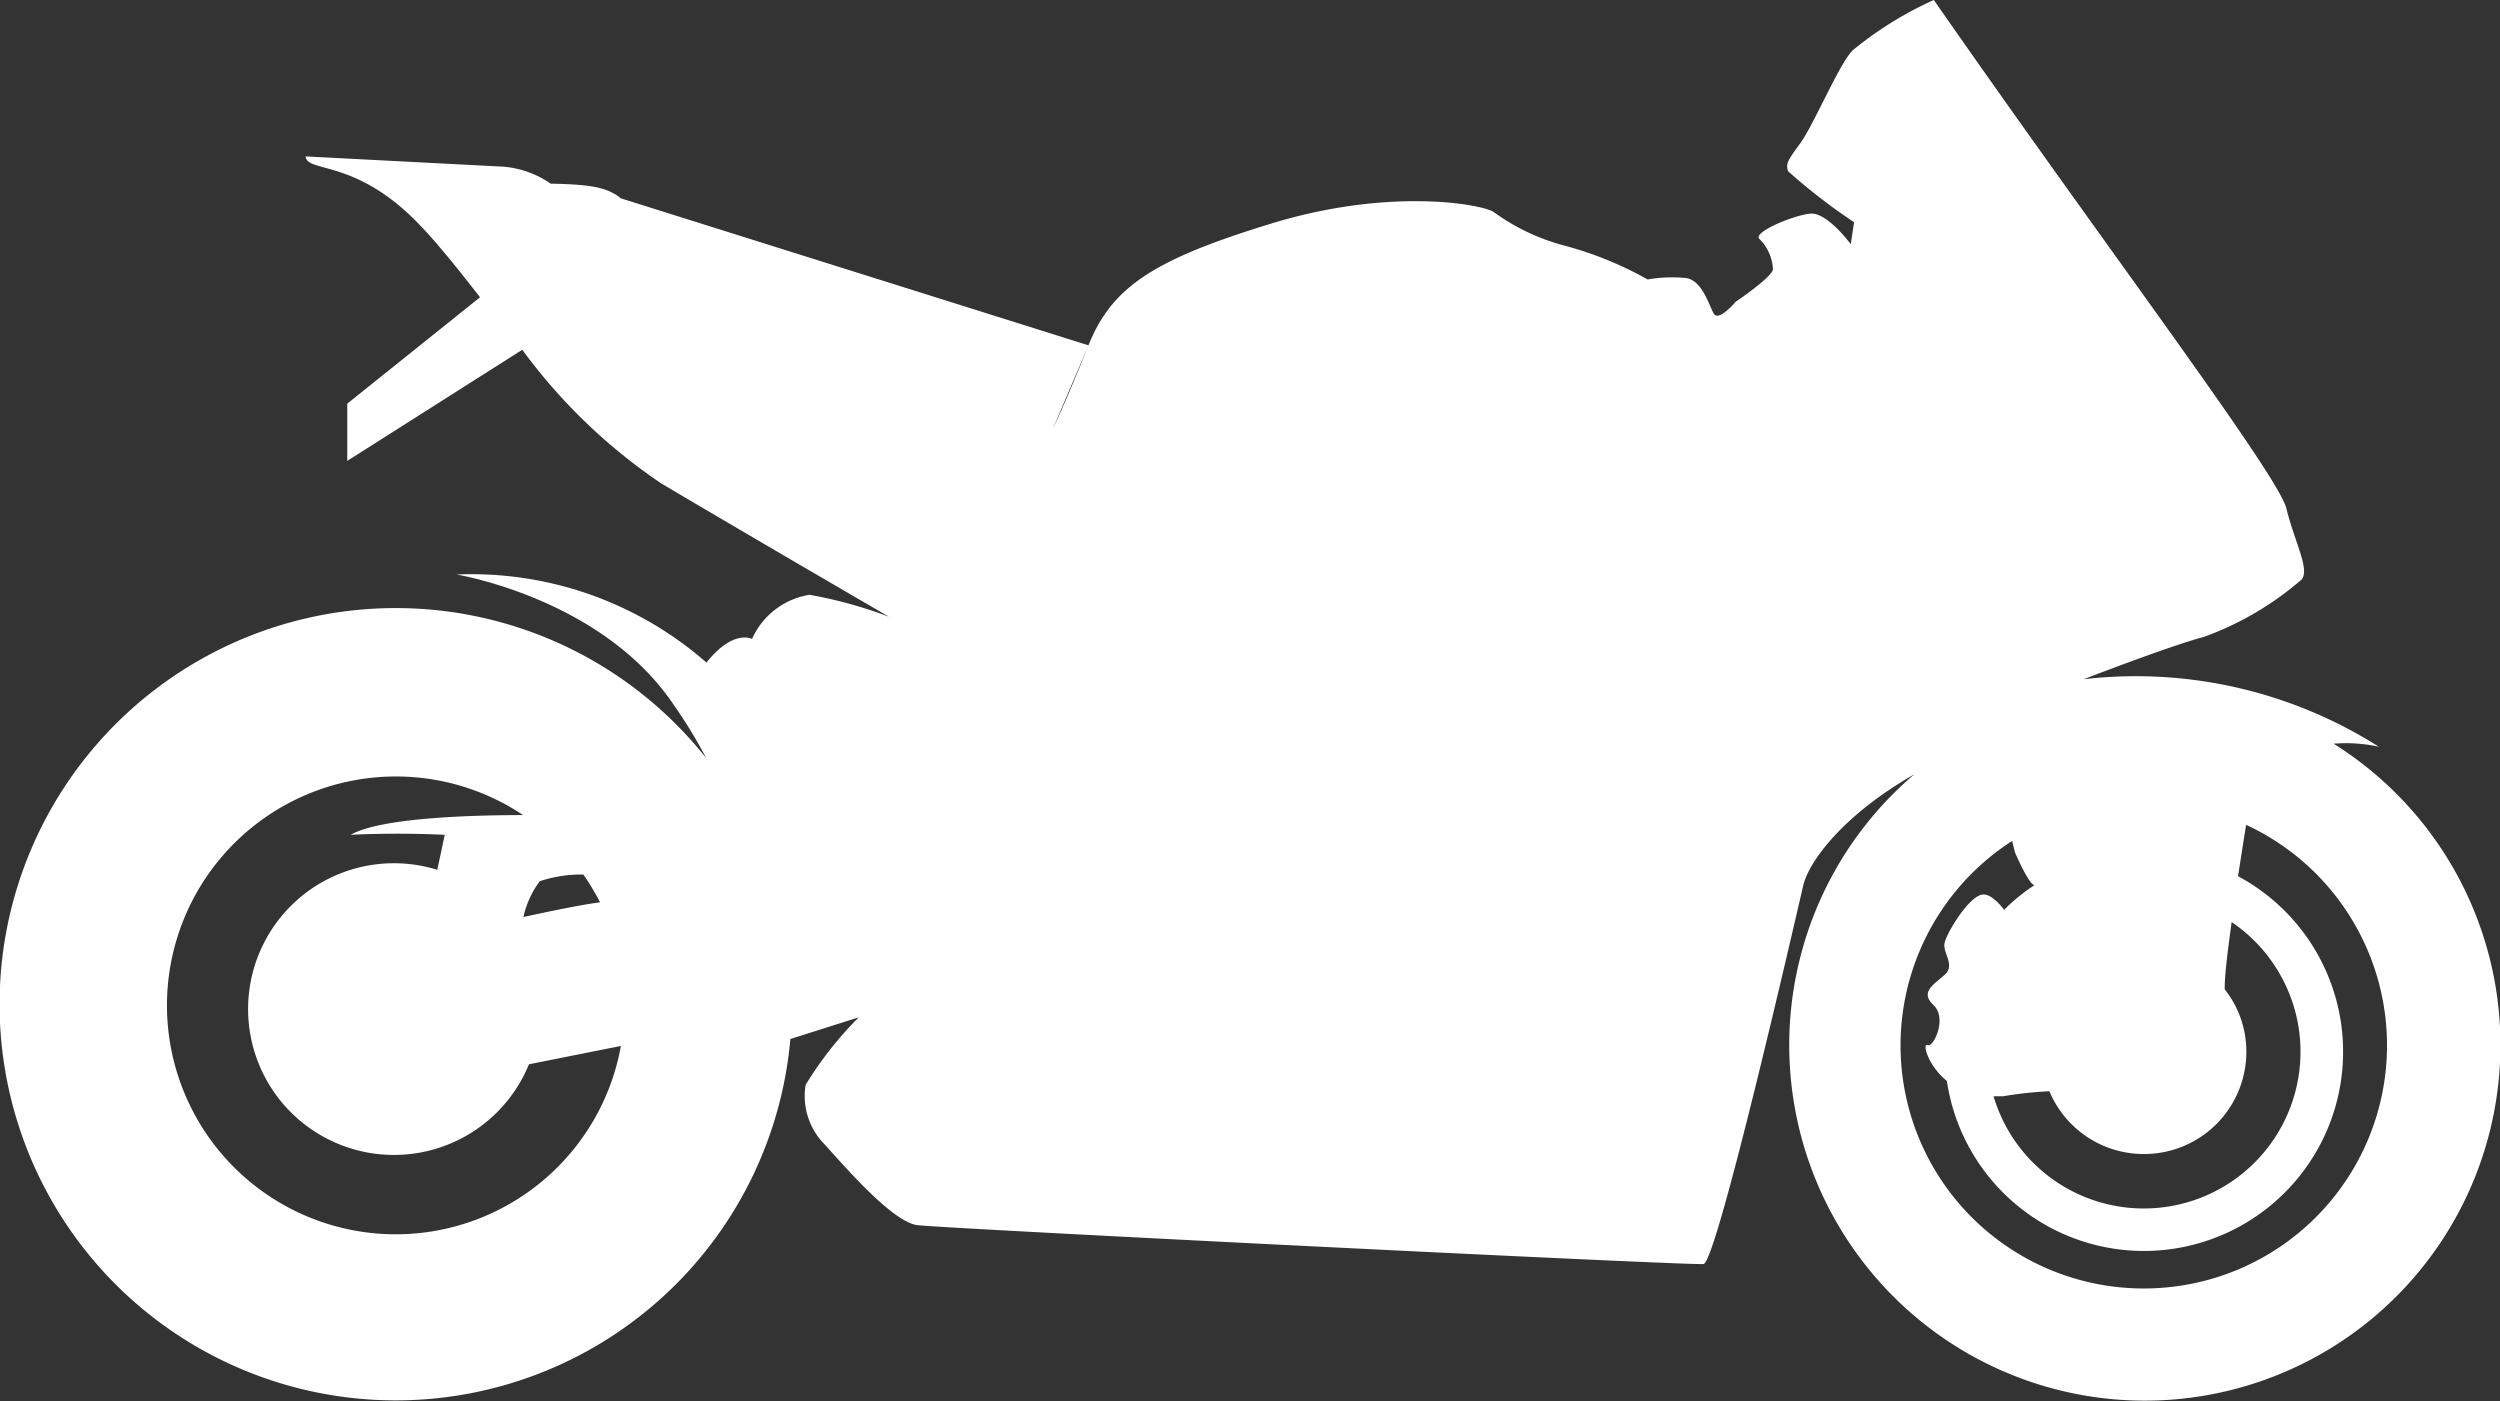 <svg xmlns="http://www.w3.org/2000/svg" viewBox="0 0 89.99 50.44">
    <rect x="0" y="0" width="89.99" height="50.44" fill="#333333" stroke="none"/>
    <g id="レイヤー_2" data-name="レイヤー 2">
        <g id="レイヤー_8" data-name="レイヤー 8">
            <path
                fill="#fff" d="M84,26.77a5.53,5.53,0,0,1,1.63.11A16.33,16.33,0,0,0,75,24.45s3.16-1.22,4.32-1.52a11.17,11.17,0,0,0,3.53-2.07c.3-.37-.25-1.34-.55-2.56S75.76,8.84,69.61,0a13,13,0,0,0-2.92,1.81c-.49.49-1.4,2.68-1.89,3.35s-.51.73-.44,1A21.29,21.29,0,0,0,66.74,8l-.12.79s-.85-1.16-1.46-1.1-2.07.67-1.83.91a1.65,1.65,0,0,1,.49,1.1c-.06.3-1.34,1.16-1.34,1.16s-.61.73-.79.43S61.26,10,60.59,10a5.11,5.11,0,0,0-1.28.06,12.88,12.88,0,0,0-3-1.22,7.63,7.63,0,0,1-2.56-1.22c-.55-.3-3.83-.85-8,.43s-5.72,2.25-6.57,4.38-1.28,3-1.28,3l1.28-3L22.35,7.14h0c-.52-.43-1.21-.5-2.53-.53A3.48,3.48,0,0,0,18.12,6L11,5.63c.06.61,1.83.06,4.14,2.5.67.7,1.38,1.6,2.14,2.57L12.5,14.53v2.06l6.3-4a20.22,20.22,0,0,0,5,4.81C27.38,19.52,32,22.2,32,22.2a16,16,0,0,0-2.86-.79A2.74,2.74,0,0,0,27.07,23s-.67-.37-1.64.85a12.85,12.85,0,0,0-9-3.17s5.24.85,7.82,4.69a17.12,17.12,0,0,1,1.17,1.92A14.26,14.26,0,1,0,28.45,37.4l2.46-.78A13.1,13.1,0,0,0,29,39.05a2.47,2.47,0,0,0,.67,2.13c.67.73,2.43,2.8,3.35,2.92s27.82,1.46,28.3,1.4,3.35-12.6,3.59-13.63c.19-.81,1.36-2.49,4-4A12.8,12.8,0,1,0,84,26.77ZM19.43,31.72A4.72,4.72,0,0,1,21,31.48a9.26,9.26,0,0,1,.6,1c-.88.11-2.76.53-2.76.53A3.39,3.39,0,0,1,19.43,31.72ZM14.25,44.43a8.24,8.24,0,1,1,4.58-15.09c-1.62,0-5.09.07-6.21.71,0,0,1.53-.09,3.39,0l-.27,1.26a5.25,5.25,0,1,0,3.3,7l3.31-.66A8.24,8.24,0,0,1,14.25,44.43Zm62.93-2.89a3.68,3.68,0,0,0,3.68-3.68,3.61,3.61,0,0,0-.78-2.25c0-.57.12-1.45.25-2.42a5.64,5.64,0,1,1-8.57,6.27l.35,0a14,14,0,0,1,1.66-.18A3.68,3.68,0,0,0,77.18,41.54Zm0,4.84a8.75,8.75,0,0,1-4.75-16.11l.1.41s.55,1.28.72,1.17h0a6.83,6.83,0,0,0-1.11.9c-.22-.29-.55-.62-.83-.54-.49.14-1.22,1.35-1.31,1.72s.4.8,0,1.16-.9.62-.4,1.09,0,1.53-.21,1.44,0,.73.69,1.29a7.17,7.17,0,1,0,10.48-7.37l.29-1.85a8.75,8.75,0,0,1-3.68,16.69Z" />
        </g>
    </g>
</svg>
